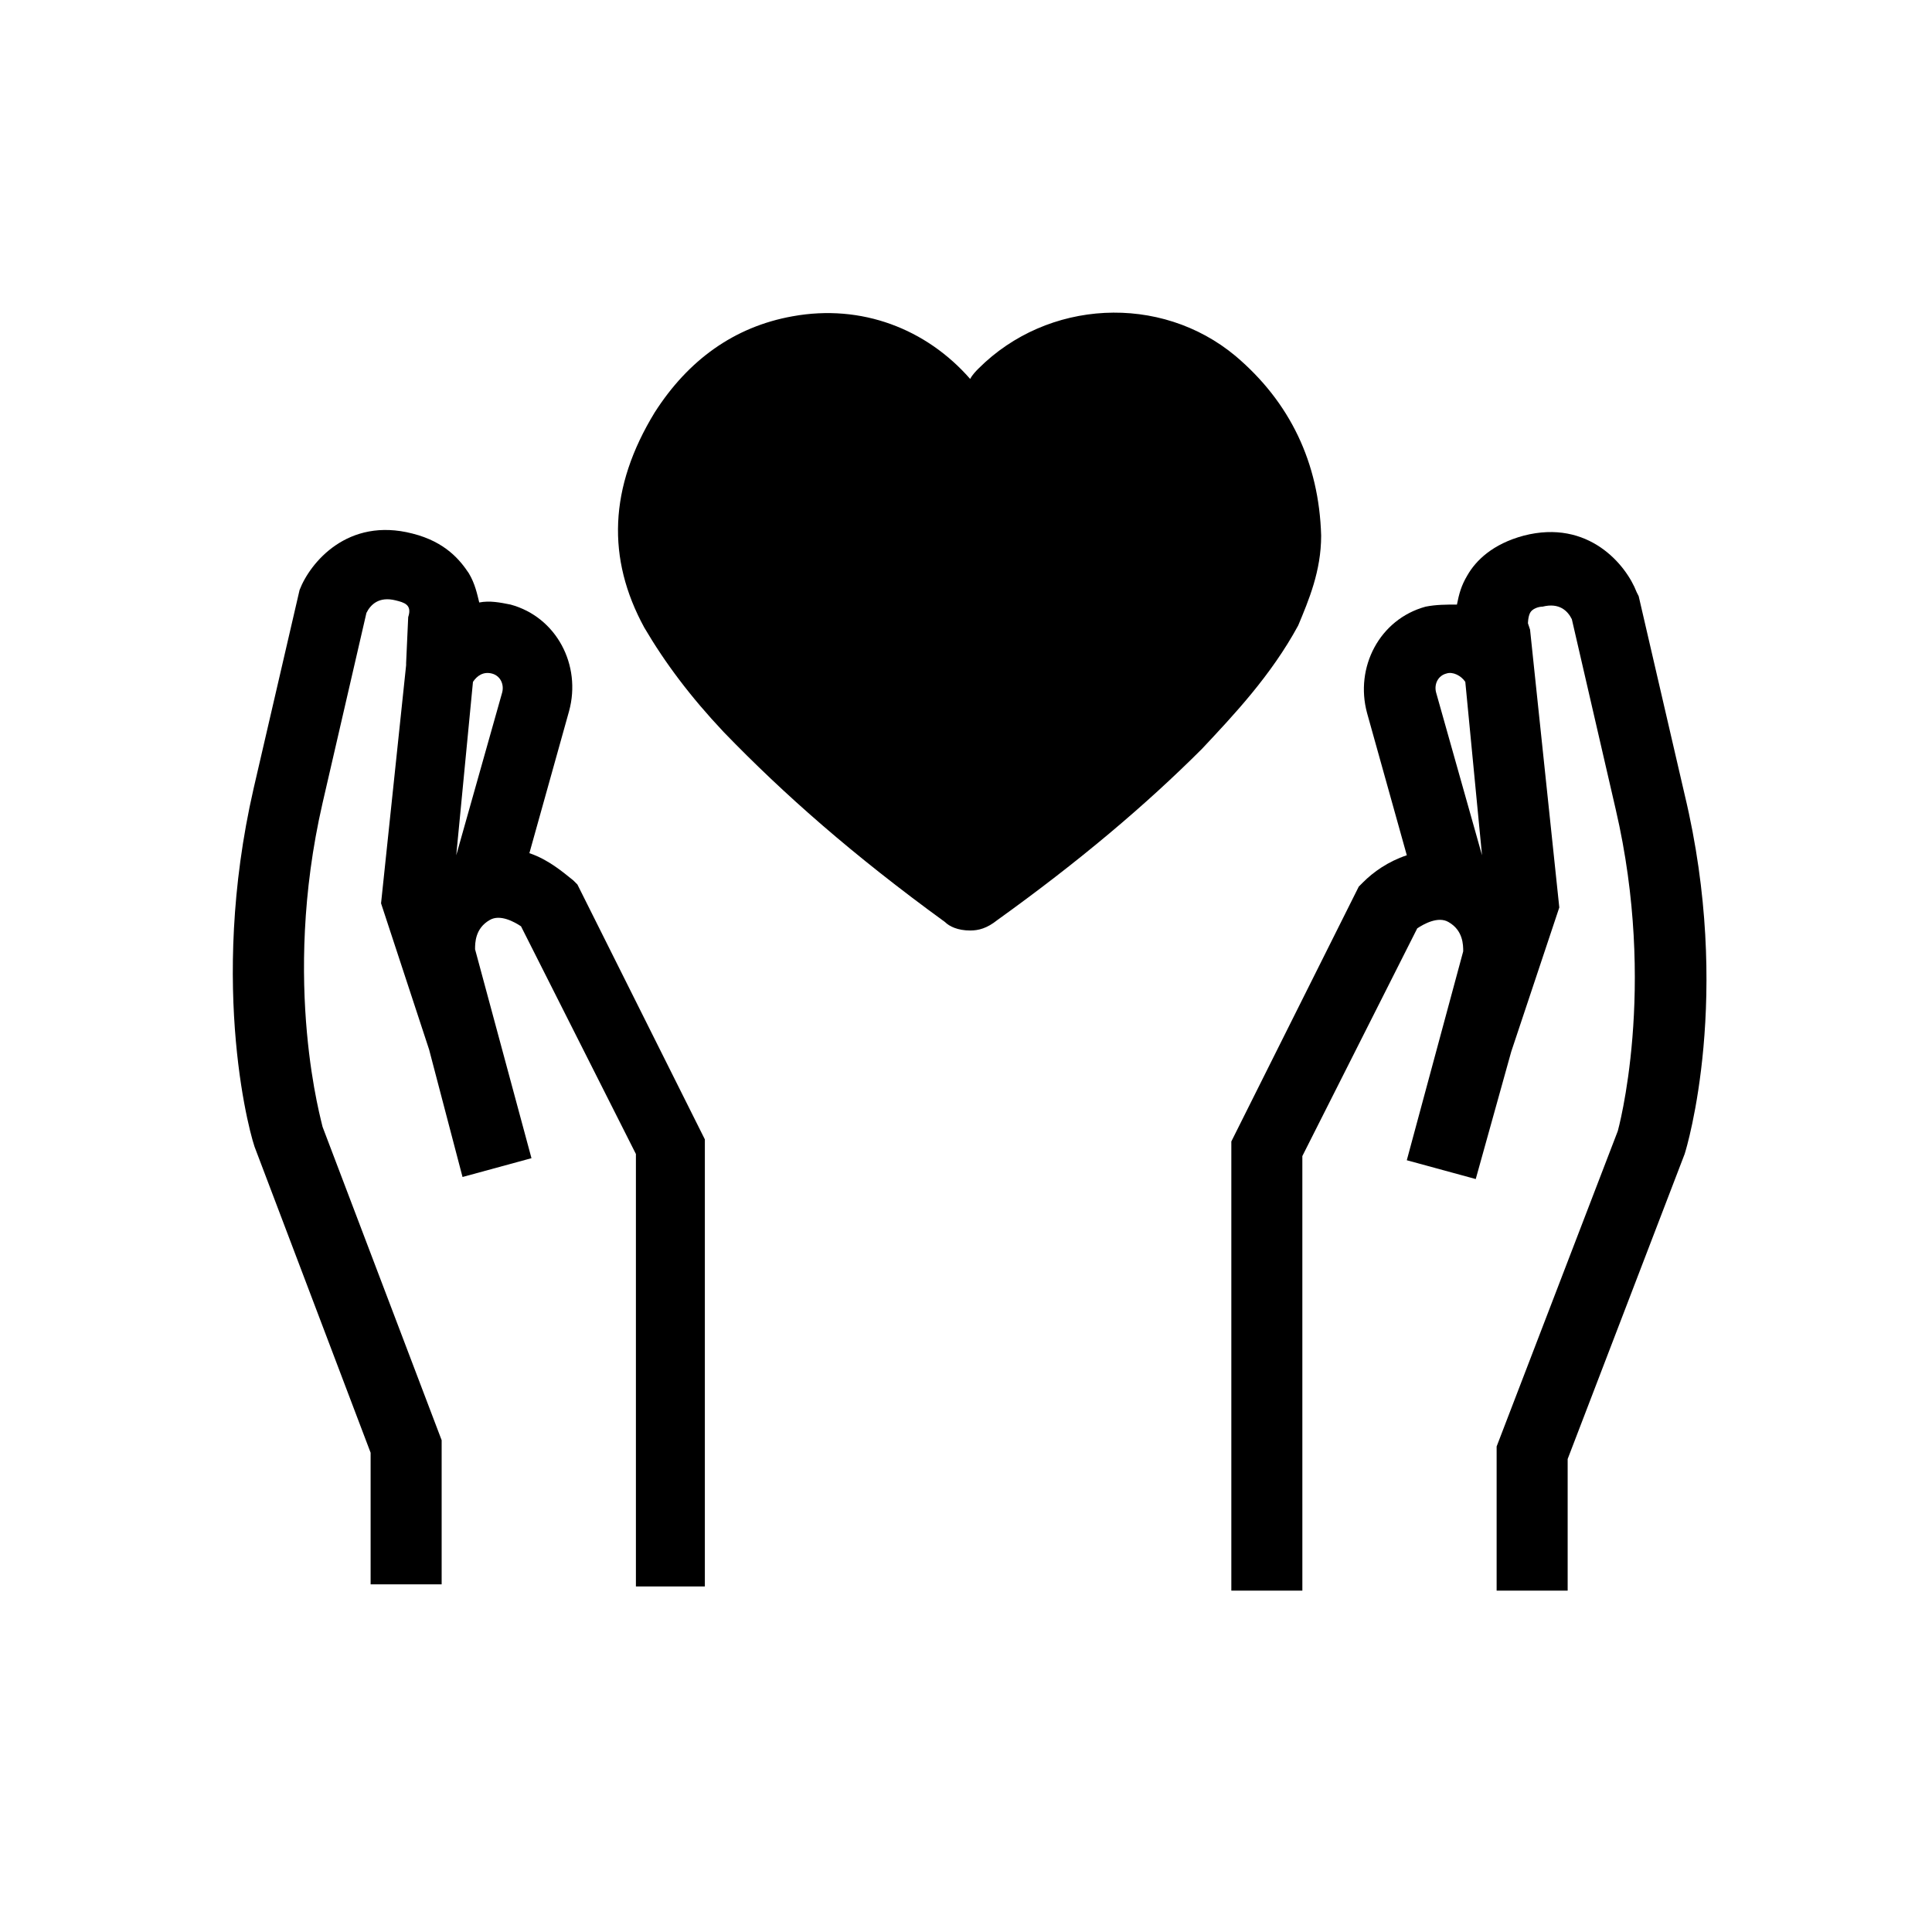 <?xml version="1.0" encoding="UTF-8"?>
<!-- Uploaded to: ICON Repo, www.svgrepo.com, Generator: ICON Repo Mixer Tools -->
<svg fill="#000000" width="800px" height="800px" version="1.1" viewBox="144 144 512 512" xmlns="http://www.w3.org/2000/svg">
 <g>
  <path d="m578.27 302-0.555-1.105c-2.769-7.199-12.734-19.379-29.895-14.949-8.305 2.215-12.734 6.644-14.949 10.52-1.66 2.769-2.215 4.984-2.769 7.75-2.769 0-5.535 0-8.305 0.555-12.18 3.32-18.824 16.055-15.5 28.234l10.52 37.648c-4.984 1.66-8.859 4.43-11.625 7.199l-1.105 1.105-33.773 67.543v119.03h18.824l-0.004-115.16 30.449-60.348c1.66-1.105 5.535-3.32 8.305-1.66 3.875 2.215 3.875 6.09 3.875 7.75l-14.949 55.363 18.27 4.984 9.41-33.773 12.734-38.199-6.644-63.113-1.105-10.52-0.555-1.66s0-1.66 0.555-2.769c0.555-1.105 2.215-1.66 3.32-1.66 4.43-1.105 6.644 1.105 7.75 3.32l11.625 50.383c11.074 47.613 0.555 85.262 0.555 85.262l-32.109 83.598v38.199h18.824v-34.879l31.004-80.832c0.555-1.66 12.734-42.078 0-95.227zm-53.703 25.469c-0.555-2.215 0.555-4.43 2.769-4.984 1.66-0.555 3.875 0.555 4.984 2.215l4.43 45.953z"/>
  <path d="m273.77 387.82c2.769-1.66 6.644 0.555 8.305 1.66l30.449 60.348v114.6h18.27v-118.48l-33.773-67.543-1.105-1.105c-2.769-2.215-6.644-5.535-11.625-7.199l10.52-37.648c3.32-12.18-3.32-24.914-15.5-28.234-2.769-0.555-5.535-1.105-8.305-0.555-0.555-2.215-1.105-4.984-2.769-7.75-2.215-3.32-6.09-8.305-14.949-10.52-17.164-4.43-27.129 7.75-29.895 14.949l-12.18 52.594c-12.18 53.148-0.555 93.566 0.555 95.777l30.449 80.277v34.879h18.824v-38.199l-31.559-83.047c0-0.555-11.074-37.648 0-85.812l11.625-50.383c1.105-2.215 3.32-4.43 7.75-3.32 2.215 0.555 4.43 1.105 3.32 4.43l-0.551 12.184v0.555l-6.644 63.113 12.734 38.754 8.859 33.773 18.27-4.984-14.949-55.363c0-1.66 0-5.539 3.875-7.75zm-8.859-17.164 4.43-45.953c1.105-1.66 2.769-2.769 4.984-2.215 2.215 0.555 3.32 2.769 2.769 4.984z"/>
  <path d="m494.12 285.95c-0.555-19.379-8.305-35.434-22.699-47.613-19.93-16.609-49.828-14.949-68.098 3.32-0.555 0.555-1.66 1.66-2.215 2.769-11.625-13.289-28.789-19.93-47.059-16.609-15.5 2.769-27.684 11.625-36.539 25.469-12.18 19.93-12.734 38.754-2.769 57.023 5.535 9.41 12.18 18.27 21.039 27.684 16.055 16.609 34.324 32.664 58.684 50.383 1.105 1.105 3.32 2.215 6.644 2.215 2.215 0 4.43-0.555 7.199-2.769 21.594-15.5 39.309-30.449 54.258-45.398 8.305-8.859 18.27-19.379 25.469-32.664 2.766-6.644 6.086-14.398 6.086-23.809z"/>
 </g>
</svg>